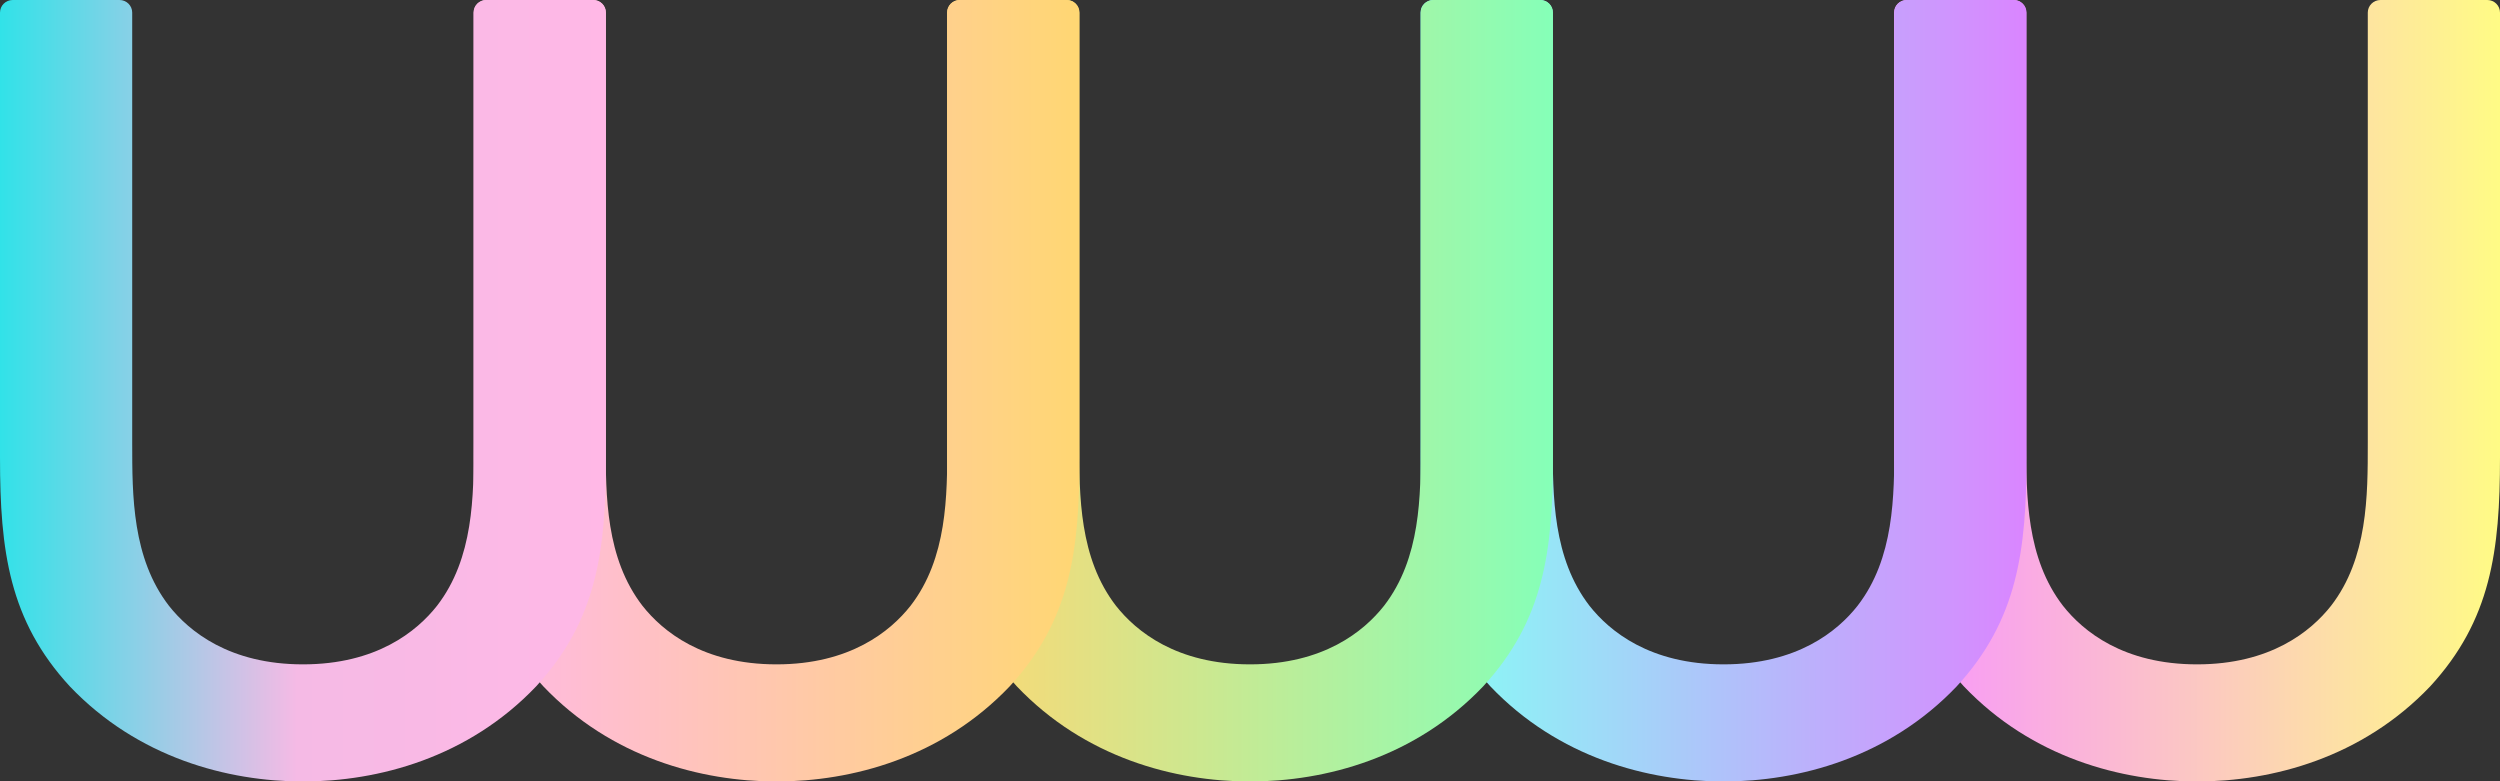 <svg width="1366" height="427" viewBox="0 0 1366 427" fill="none" xmlns="http://www.w3.org/2000/svg">
<rect x="0" y="0" width="1366" height="427" fill="#333333" stroke="none"/>
<g clip-path="url(#clip0_1378_53250)">
<path d="M1107.14 241.993C1107.14 271.003 1107.14 304.987 1127.21 331.002C1138.25 344.998 1160.33 363.007 1200.45 363.007C1240.58 363.007 1262.65 344.998 1273.69 331.002C1293.76 305.005 1293.76 271.003 1293.76 241.993V6.885C1293.76 3.083 1296.86 0 1300.67 0H1359.09C1362.91 0 1366 3.083 1366 6.885V249.999C1366 300.993 1360.99 339.007 1327.88 375.007C1290.76 414.002 1241.6 427 1200.45 427C1159.31 427 1110.15 414.002 1073.03 375.007C1039.91 339.007 1034.9 301.011 1034.9 249.999V6.885C1034.9 3.083 1038 0 1041.81 0H1100.23C1104.05 0 1107.14 3.083 1107.14 6.885V241.993Z" fill="url(#paint0_linear_1378_53250)"/>
<path d="M848.425 241.993C848.425 271.003 848.425 304.987 868.496 331.002C879.534 344.998 901.609 363.007 941.735 363.007C981.861 363.007 1003.94 344.998 1014.97 331.002C1035.05 305.005 1035.05 271.003 1035.05 241.993V6.885C1035.05 3.083 1038.14 0 1041.95 0H1100.38C1104.19 0 1107.28 3.083 1107.28 6.885V249.999C1107.28 300.993 1102.27 339.007 1069.16 375.007C1032.04 414.002 982.88 427 941.735 427C900.59 427 851.43 414.002 814.31 375.007C781.197 339.007 776.188 301.011 776.188 249.999V6.885C776.188 3.083 779.281 0 783.095 0H841.517C845.331 0 848.425 3.083 848.425 6.885V241.993Z" fill="url(#paint1_linear_1378_53250)"/>
<path d="M589.689 241.993C589.689 271.003 589.689 304.987 609.761 331.002C620.799 344.998 642.874 363.007 683 363.007C723.126 363.007 745.201 344.998 756.239 331.002C776.31 305.005 776.311 271.003 776.311 241.993V6.885C776.311 3.083 779.404 0 783.218 0H841.64C845.454 0 848.548 3.083 848.548 6.885V249.999C848.548 300.993 843.538 339.007 810.425 375.007C773.305 414.002 724.145 427 683 427C641.855 427 592.695 414.002 555.575 375.007C522.462 339.007 517.452 301.011 517.452 249.999V6.885C517.452 3.083 520.546 0 524.36 0H582.782C586.596 0 589.689 3.083 589.689 6.885V241.993Z" fill="url(#paint2_linear_1378_53250)"/>
<path d="M330.972 241.993C330.972 271.003 330.972 304.987 351.044 331.002C362.081 344.998 384.157 363.007 424.283 363.007C464.408 363.007 486.484 344.998 497.521 331.002C517.593 305.005 517.593 271.003 517.593 241.993V6.885C517.593 3.083 520.686 0 524.5 0H582.923C586.737 0 589.83 3.083 589.83 6.885V249.999C589.83 300.993 584.821 339.007 551.708 375.007C514.588 414.002 465.428 427 424.283 427C383.137 427 333.978 414.002 296.857 375.007C263.744 339.007 258.735 301.011 258.735 249.999V6.885C258.735 3.083 261.828 0 265.642 0H324.065C327.879 0 330.972 3.083 330.972 6.885V241.993Z" fill="url(#paint3_linear_1378_53250)"/>
<path d="M72.237 241.993C72.237 271.003 72.237 304.987 92.309 331.002C103.346 344.998 125.422 363.007 165.548 363.007C205.673 363.007 227.749 344.998 238.786 331.002C258.858 305.005 258.858 271.003 258.858 241.993V6.885C258.858 3.083 261.951 0 265.765 0H324.188C328.002 0 331.095 3.083 331.095 6.885V249.999C331.095 300.993 326.086 339.007 292.973 375.007C255.853 414.002 206.693 427 165.548 427C124.402 427 75.243 414.002 38.122 375.007C5.009 339.007 0 301.011 0 249.999V6.885C0 3.083 3.093 0 6.907 0H65.33C69.144 0 72.237 3.083 72.237 6.885V241.993Z" fill="url(#paint4_linear_1378_53250)"/>
</g>
<defs>
<linearGradient id="paint0_linear_1378_53250" x1="1034.9" y1="213.509" x2="1366" y2="213.509" gradientUnits="userSpaceOnUse">
<stop stop-color="#F894FF"/>
<stop offset="1" stop-color="#FFFB85"/>
</linearGradient>
<linearGradient id="paint1_linear_1378_53250" x1="776.17" y1="213.509" x2="1107.28" y2="213.509" gradientUnits="userSpaceOnUse">
<stop stop-color="#85FFF5"/>
<stop offset="1" stop-color="#DA85FF"/>
</linearGradient>
<linearGradient id="paint2_linear_1378_53250" x1="517.452" y1="213.509" x2="848.548" y2="213.509" gradientUnits="userSpaceOnUse">
<stop stop-color="#FFD773"/>
<stop offset="1" stop-color="#85FFB8"/>
</linearGradient>
<linearGradient id="paint3_linear_1378_53250" x1="258.717" y1="213.509" x2="589.83" y2="213.509" gradientUnits="userSpaceOnUse">
<stop stop-color="#FFB8E6"/>
<stop offset="1" stop-color="#FFD773"/>
</linearGradient>
<linearGradient id="paint4_linear_1378_53250" x1="0" y1="213.509" x2="331.095" y2="213.509" gradientUnits="userSpaceOnUse">
<stop stop-color="#31E2E8"/>
<stop offset="0.49" stop-color="#F5BAE5"/>
<stop offset="1" stop-color="#FFB8E6"/>
</linearGradient>
<clipPath id="clip0_1378_53250">
<rect width="1366" height="427" fill="white"/>
</clipPath>
</defs>
</svg>
